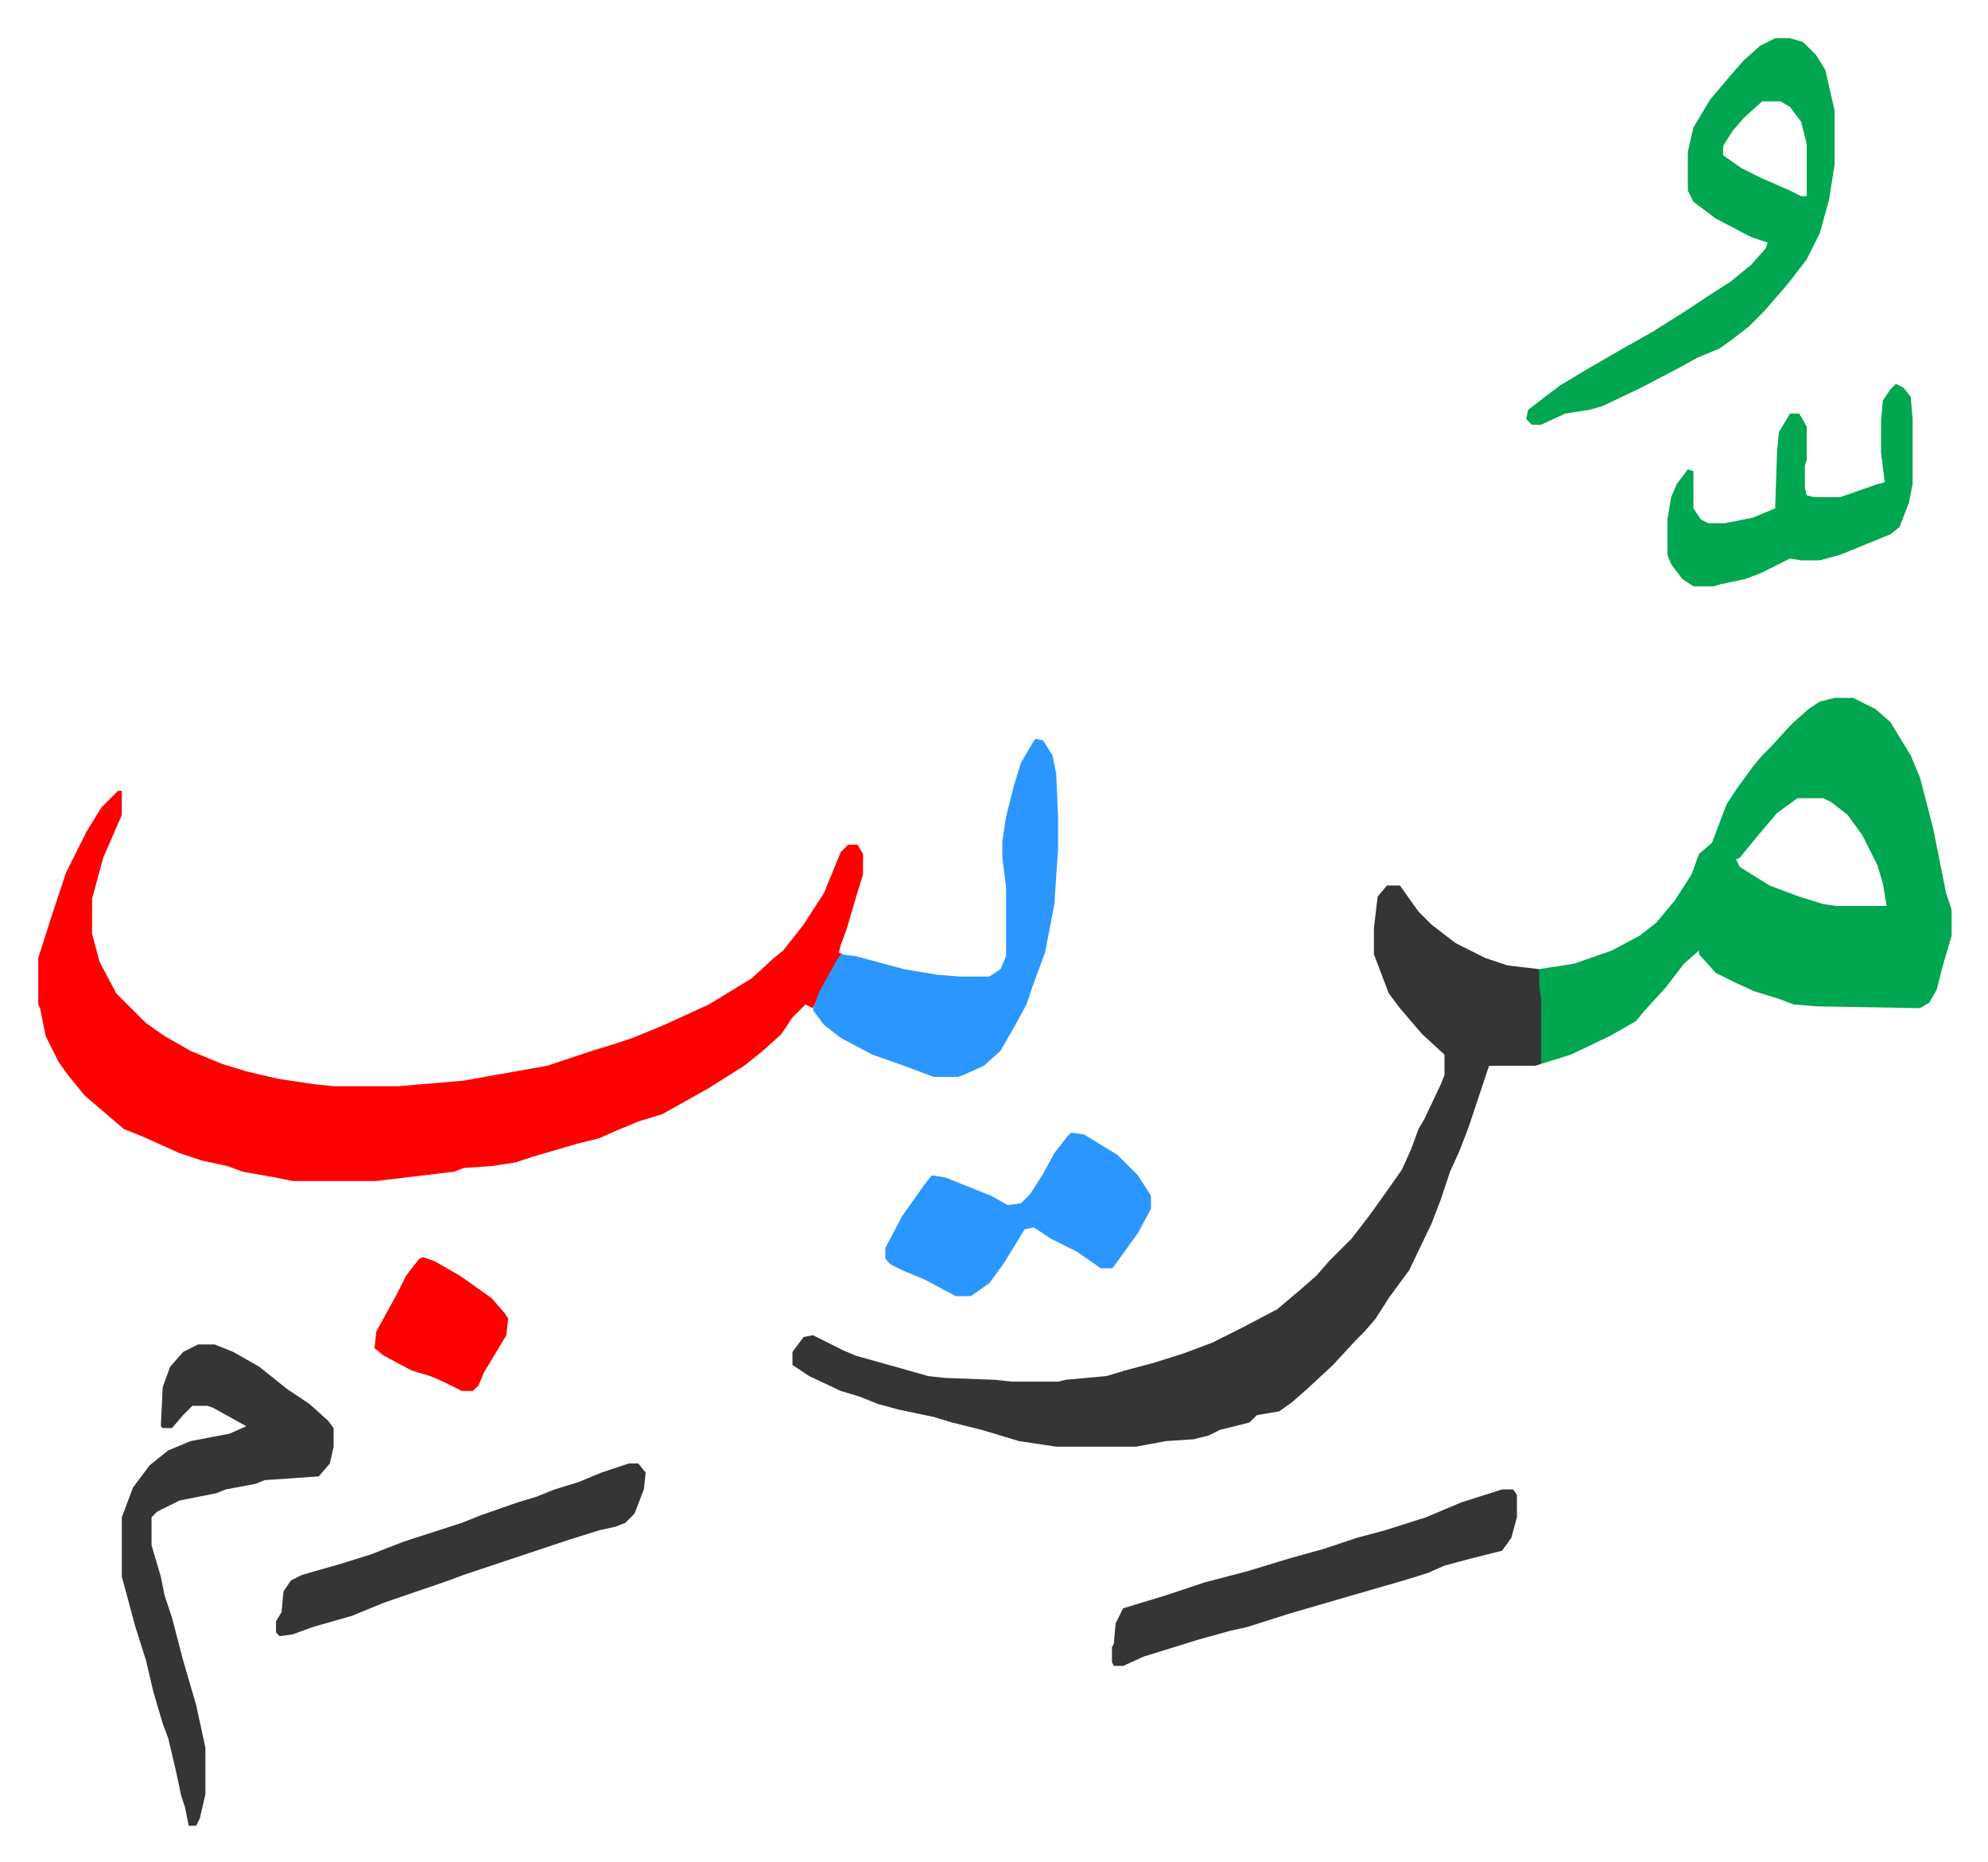 <svg xmlns="http://www.w3.org/2000/svg" role="img" viewBox="-20.58 317.42 1070.16 1002.16"><path fill="#ff0000" id="rule_qalqalah" d="M43 743h2v13l-10 23-6 22v19l4 15 9 17 16 16 10 7 14 8 17 7 13 4 17 4 20 3 10 1h35l35-3 45-8 9-3 15-5 13-4 9-3 17-7 24-11 23-14 12-11 5-4 11-14 11-17 9-22 4-4h5l3 5v11l-4 13-5 17-3 8-1 4 2 1-12 21-4 8-4-2-7 7-6 9-10 9-10 8-19 12-25 14-13 4-12 5-9 4-12 3-24 7-9 3-13 2-15 1-5 2-42 5h-45l-10-2-17-3-8-3-14-3-12-4-20-9-10-4-14-12-7-6-9-11-5-7-7-14-3-15-1-2v-25l8-25 7-21 11-22 8-13z"/><path fill="#353535" id="rule_normal" d="M726 794h7l10 14 7 7 13 10 16 8 12 4 17 2 2 16v25l-1 10-3 1h-25l-11 33-5 13-5 11-5 15-5 13-12 25-11 15-7 11-6 7-5 5-12 13-14 13-8 7-7 5-12 2-4 4-16 4-6 3-8 2-15 1-16 3h-43l-20-3-20-6-16-4-10-3-19-4-11-3-10-4-10-3-17-8-9-6v-7l6-8 5-1 16 8 7 3 25 7 14 4 9 1 27 1 9 1h25l4-1 22-2 10-3 15-4 16-5 16-6 16-8 19-10 13-11 8-7 7-8 12-12 10-13 10-14 7-10 5-11 4-11 3-5 9-19 2-5v-11l-12-11-12-14-6-8-8-21v-14l2-17z"/><path fill="#00a650" id="rule_idgham_with_ghunnah" d="M967 693h10l12 6 8 7 11 18 5 12 7 27 7 35 3 9v14l-5 17-3 12-4 7-5 3-56-1-12-1-8-3-13-4-11-5-10-5-9-10v-2l-8 7-10 13-11 12-5 6-14 8-21 10-16 5v-35l-1-7v-9l19-3 20-7 15-8 9-7 10-12 9-14 4-11 7-6 3-8 5-13 6-9 8-11 5-6 5-5 11-12 9-8 6-4zm-20 54l-11 8-11 13-9 11-2 1 2 4 16 10 16 6 13 4 7 1h27l-2-12-3-10-8-16-8-11-9-7-4-2zm-12-409h8l7 2 7 7 5 8 5 22v29l-3 19-5 18-7 14-10 13-13 15-8 8-9 7-7 5-12 5-9 5-21 11-21 10-7 2-13 2-13 6h-5l-3-3 1-5 17-13 15-9 19-11 16-9 19-12 12-8 11-7 11-9 8-9 1-3-9-3-19-10-12-9-3-6v-21l3-13 9-15 11-13 7-8 9-8zm-7 34l-10 9-6 7-5 8v5l10 7 10 5 16 7 6 3h3v-28l-3-12-6-8-5-3z"/><path fill="#353535" id="rule_normal" d="M86 1041h9l10 4 14 8 15 12 12 8 10 9 3 4v10l-2 9-6 7-29 2-5 2-16 3-5 2-20 4-12 6-3 3v15l5 17 2 10 4 12 6 23 7 24 5 23v25l-3 13-2 4h-4l-2-10-2-6-3-14-4-17-3-8-5-17-4-17-6-19-4-15-3-11v-32l6-16 9-12 10-8 12-5 21-4 9-4-18-10-3-1h-8l-5 5-6 7h-5l-1-1 1-21 4-11 7-8z"/><path fill="#2c96ff" id="rule_madd_permissible_2_4_6" d="M537 715l4 1 5 8 2 10 1 23v17l-2 30-5 26-7 19-3 9-6 11-8 14-9 8-11 5-3 1h-13l-16-6-17-6-17-9-9-7-6-8 3-9 10-18 2-3 8 1 26 7 18 3 12 1h16l6-4 3-7v-37l-2-16v-9l2-13 4-16 4-13 7-12z"/><path fill="#353535" id="rule_normal" d="M788 1119h6l2 3v12l-3 11-5 7-16 4-15 4-9 4-13 4-38 11-24 7-22 7-9 2-18 5-29 9-11 5h-5l-1-2v-8l1-2 1-11 4-8 23-7 21-7 23-6 23-7 18-5 18-6 15-4 22-7 19-8z"/><path fill="#2c96ff" id="rule_madd_permissible_2_4_6" d="M556 927l7 1 18 11 11 11 7 11v7l-7 13-13 18-1 1h-6l-13-9-14-7-9-6-5 1-11 18-8 11-10 7h-8l-17-9-12-5-6-3-3-3v-6l9-17 12-17 4-5 7 1 25 10 9 5 7-1 5-5 7-11 6-11 7-9z"/><path fill="#00a650" id="rule_idgham_with_ghunnah" d="M1000 524l4 2 4 5 1 12v35l-2 10-5 13-5 4-27 11-11 3h-10l-6-1-16 8-8 3-14 3-3 1h-11l-6-4-6-8-2-5v-19l2-12 3-7 6-8 3 1v20l4 6 4 2h9l15-3 12-5 1-30 1-11 6-10h5l4 7v18l-1 3v12l1 4 4 1h14l20-7 4-1-2-16v-17l1-11 4-6z"/><path fill="#353535" id="rule_normal" d="M318 1105h5l4 5-1 9-5 13-5 5-5 2-9 2-16 5-36 12-21 7-8 3-35 12-17 7-21 6-11 4-7 1-2-2v-6l3-5 1-11 4-6 6-3 21-6 16-5 18-7 31-10 10-4 20-7 10-3 10-4 13-4 12-5z"/><path fill="#ff0000" id="rule_qalqalah" d="M207 994l6 2 14 8 17 12 7 8 2 3-1 9-12 20-3 7-3 3h-6l-10-5-7-3-10-3-15-8-5-4 1-9 11-20 5-10 7-9z"/></svg>

